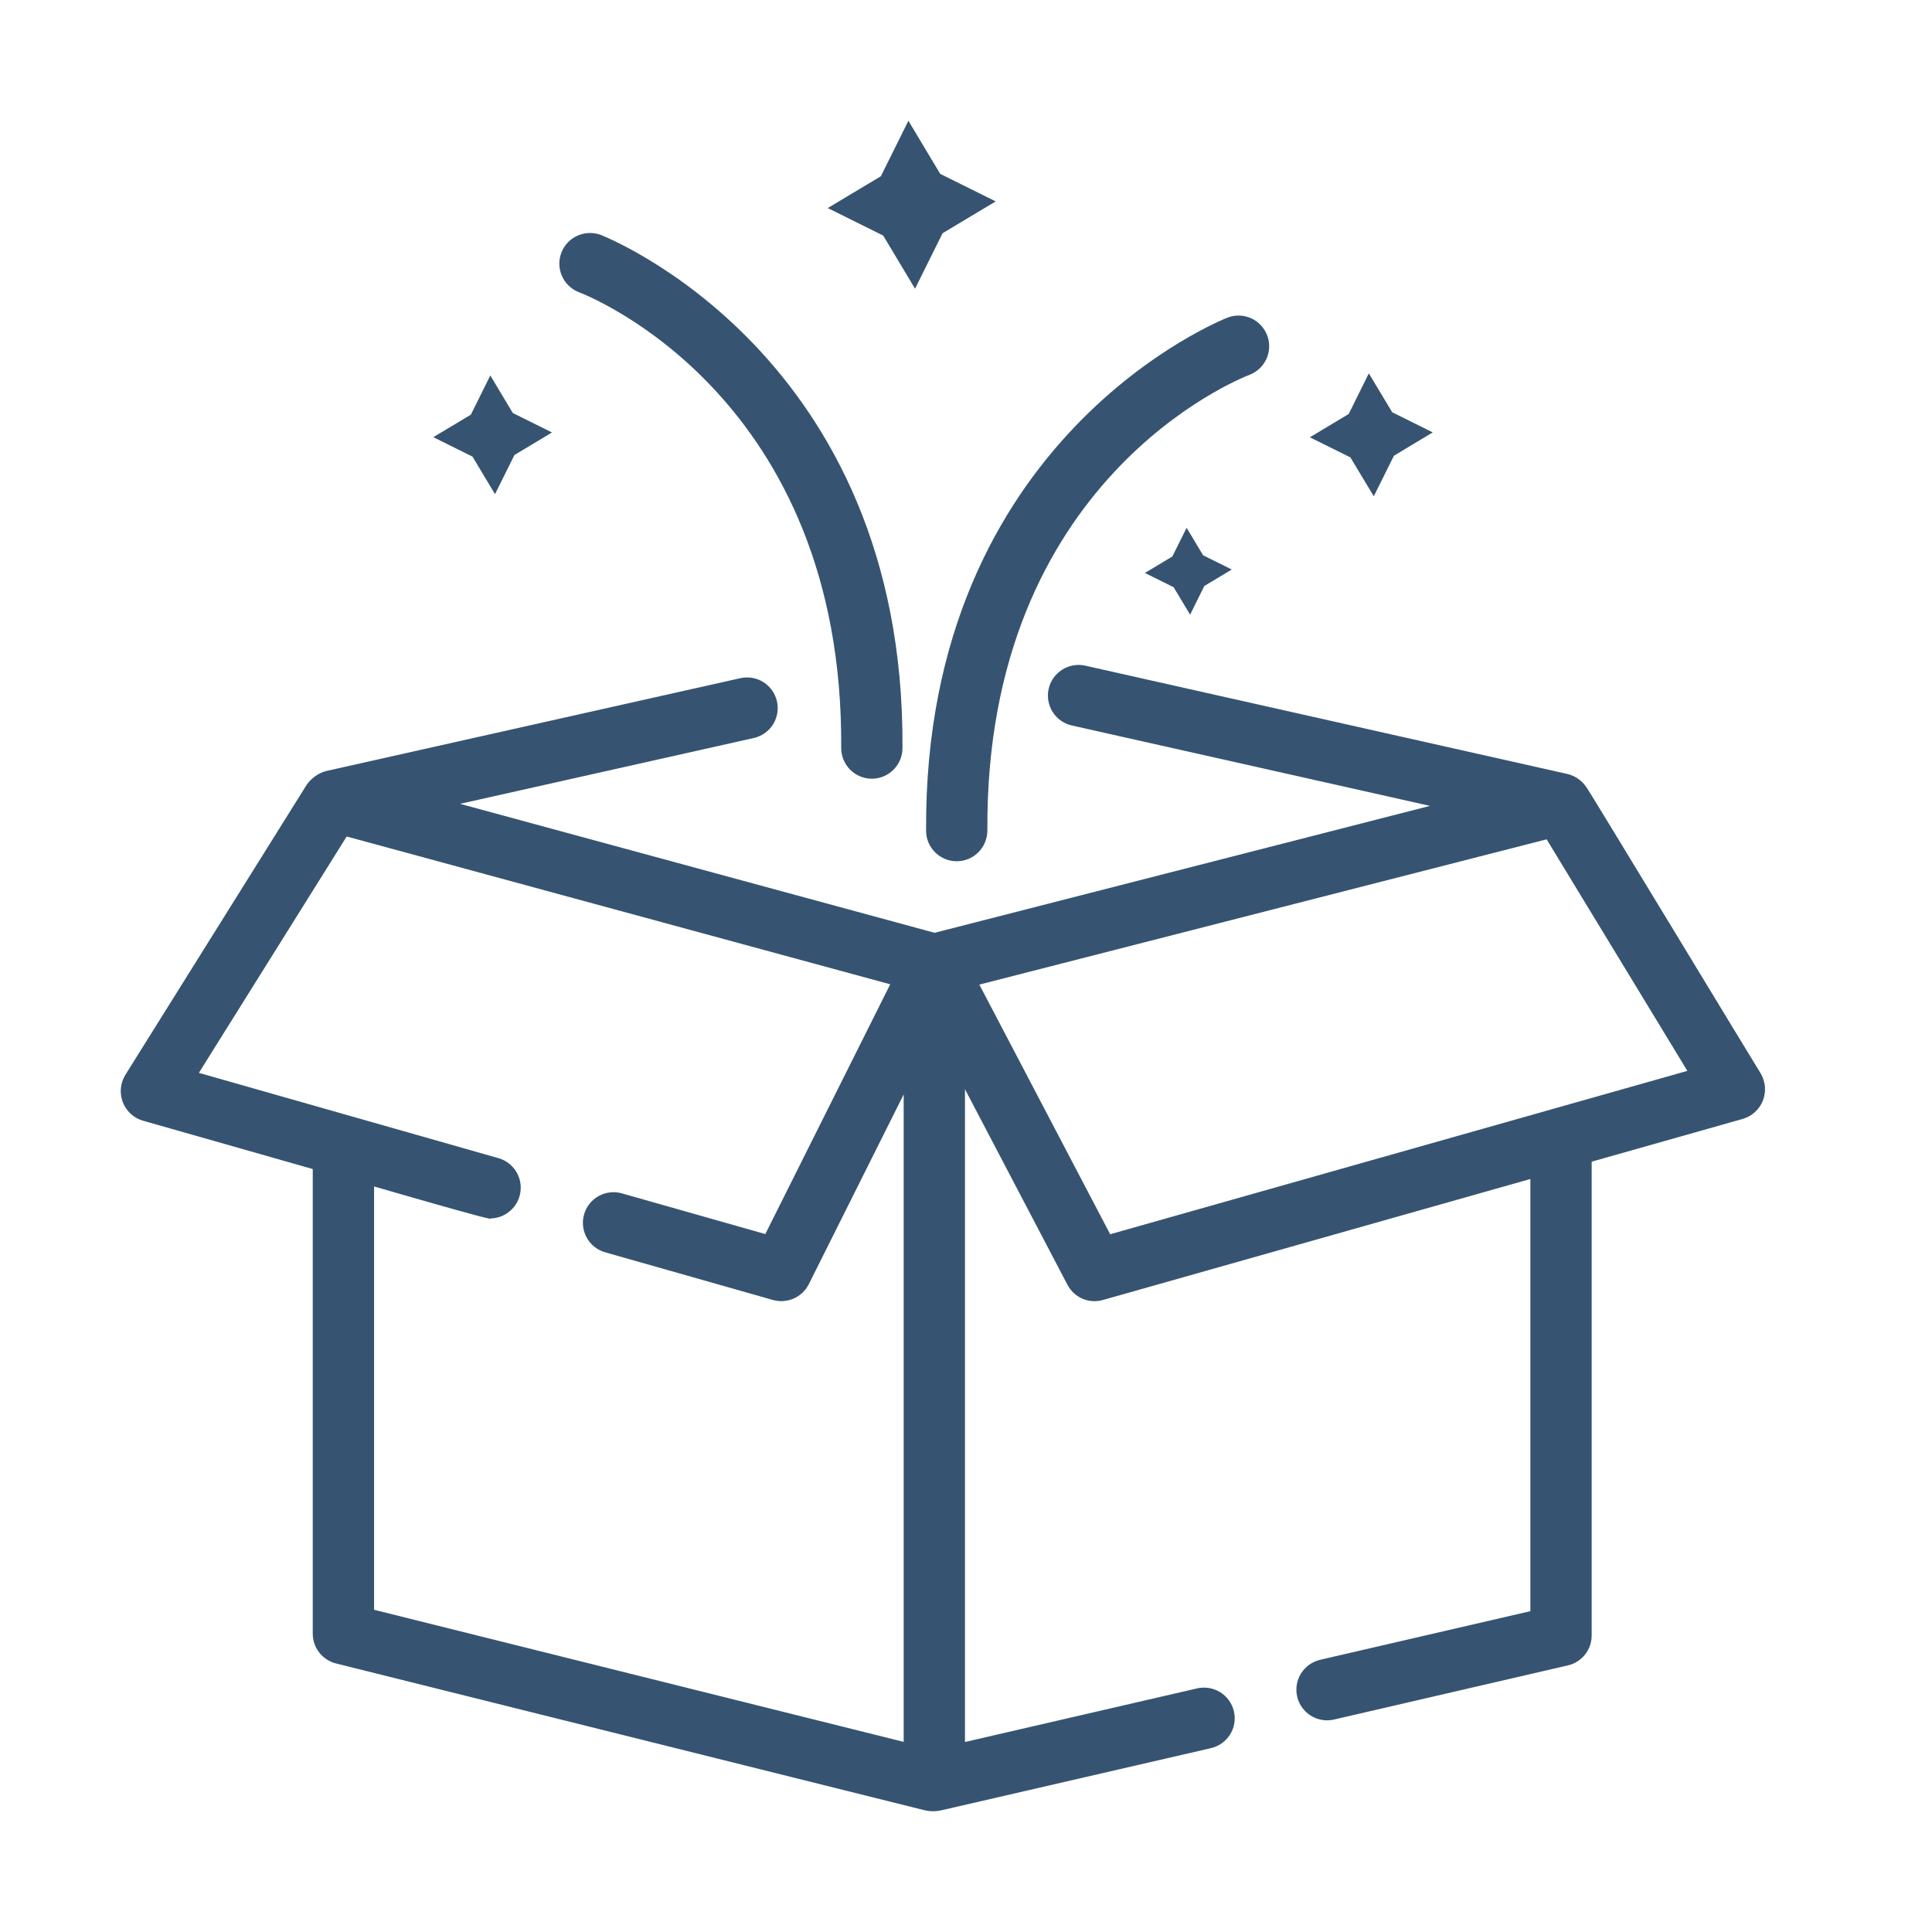 <svg width="32" height="32" viewBox="0 0 32 32" fill="none" xmlns="http://www.w3.org/2000/svg">
<path d="M22.754 8.22L23.088 7.548L23.731 7.162L23.059 6.828L22.672 6.184L22.339 6.857L21.695 7.243L22.367 7.576L22.754 8.22Z" fill="#365471"/>
<path d="M15.156 4.782L15.612 3.863L16.492 3.336L15.573 2.88L15.046 2L14.59 2.919L13.71 3.446L14.629 3.902L15.156 4.782Z" fill="#365471"/>
<path d="M8.199 8.185L8.521 7.536L9.143 7.163L8.494 6.841L8.121 6.219L7.799 6.868L7.177 7.241L7.826 7.563L8.199 8.185Z" fill="#365471"/>
<path d="M19.418 9.217L18.963 9.49L19.439 9.726L19.712 10.181L19.947 9.706L20.402 9.433L19.927 9.197L19.654 8.742L19.418 9.217Z" fill="#365471"/>
<path d="M29.163 17.78C29.149 17.765 26.294 13.048 26.276 13.039C26.204 12.931 26.094 12.853 25.968 12.821L17.969 11.024C17.839 10.997 17.702 11.021 17.59 11.094C17.478 11.166 17.398 11.279 17.369 11.409C17.34 11.54 17.363 11.676 17.434 11.79C17.504 11.903 17.617 11.984 17.747 12.015L23.685 13.348L15.48 15.45L7.62 13.314L12.492 12.222C12.622 12.191 12.734 12.11 12.805 11.997C12.875 11.884 12.898 11.747 12.869 11.617C12.84 11.487 12.761 11.374 12.649 11.301C12.537 11.229 12.401 11.204 12.27 11.231L5.4 12.771C5.27 12.807 5.157 12.888 5.08 12.998L2.075 17.805C2.034 17.872 2.009 17.948 2.002 18.026C1.995 18.104 2.006 18.183 2.034 18.256C2.062 18.329 2.107 18.395 2.164 18.448C2.222 18.501 2.291 18.54 2.367 18.562L5.18 19.363V27.059C5.18 27.172 5.218 27.282 5.288 27.372C5.358 27.461 5.455 27.524 5.565 27.552L15.332 29.988C15.417 30.005 15.504 30.004 15.589 29.985L20.056 28.955C20.121 28.94 20.183 28.912 20.237 28.874C20.291 28.835 20.338 28.786 20.373 28.73C20.409 28.673 20.433 28.61 20.444 28.544C20.455 28.478 20.453 28.411 20.438 28.346C20.423 28.281 20.395 28.219 20.356 28.165C20.317 28.11 20.268 28.064 20.212 28.029C20.155 27.994 20.092 27.97 20.026 27.959C19.96 27.948 19.893 27.95 19.828 27.965L15.983 28.853V18.041L17.68 21.279C17.734 21.383 17.822 21.464 17.929 21.511C18.036 21.557 18.156 21.564 18.268 21.532L25.348 19.528V26.686L21.858 27.493C21.729 27.526 21.617 27.607 21.547 27.721C21.478 27.834 21.455 27.971 21.485 28.101C21.515 28.231 21.595 28.343 21.708 28.415C21.82 28.486 21.957 28.511 22.087 28.483L25.97 27.584C26.082 27.558 26.181 27.495 26.253 27.405C26.324 27.316 26.363 27.204 26.363 27.089V19.241L28.867 18.532C28.942 18.51 29.011 18.472 29.068 18.419C29.126 18.366 29.171 18.301 29.199 18.229C29.227 18.156 29.239 18.078 29.233 18C29.226 17.922 29.202 17.847 29.163 17.78ZM14.968 28.851L6.196 26.663V19.652C6.11 19.625 8.265 20.256 8.125 20.181C8.246 20.179 8.363 20.134 8.453 20.053C8.544 19.973 8.603 19.863 8.62 19.742C8.637 19.622 8.61 19.5 8.545 19.398C8.479 19.296 8.38 19.22 8.264 19.185L3.294 17.77L5.742 13.855L14.745 16.303L12.676 20.44L10.294 19.764C10.165 19.729 10.028 19.747 9.912 19.812C9.796 19.878 9.71 19.987 9.674 20.115C9.637 20.243 9.653 20.381 9.717 20.498C9.781 20.615 9.889 20.702 10.016 20.74L12.803 21.532C12.917 21.564 13.038 21.555 13.146 21.508C13.255 21.46 13.343 21.376 13.396 21.271L14.968 18.127L14.968 28.851ZM18.388 20.443L16.221 16.308L25.617 13.902L27.948 17.737L18.388 20.443Z" fill="#365471"/>
<path d="M15.846 14.265C15.913 14.265 15.979 14.252 16.041 14.226C16.103 14.2 16.159 14.163 16.206 14.115C16.253 14.068 16.291 14.011 16.316 13.949C16.341 13.887 16.354 13.821 16.354 13.754C16.317 7.945 20.522 6.275 20.701 6.206C20.825 6.157 20.924 6.061 20.978 5.94C21.032 5.818 21.036 5.68 20.989 5.556C20.942 5.431 20.848 5.33 20.728 5.274C20.607 5.218 20.469 5.211 20.344 5.256C20.293 5.275 15.297 7.221 15.339 13.761C15.339 13.895 15.393 14.023 15.489 14.118C15.584 14.212 15.712 14.265 15.846 14.265Z" fill="#365471"/>
<path d="M9.586 4.839C9.765 4.907 13.97 6.577 13.933 12.386C13.932 12.521 13.985 12.651 14.079 12.746C14.174 12.842 14.302 12.897 14.437 12.898C14.572 12.899 14.701 12.846 14.797 12.751C14.893 12.657 14.947 12.528 14.948 12.393C14.99 5.854 9.994 3.907 9.943 3.888C9.818 3.844 9.68 3.85 9.559 3.906C9.438 3.962 9.344 4.063 9.297 4.188C9.25 4.312 9.254 4.451 9.308 4.572C9.362 4.694 9.462 4.79 9.586 4.839Z" fill="#365471"/>
</svg>
